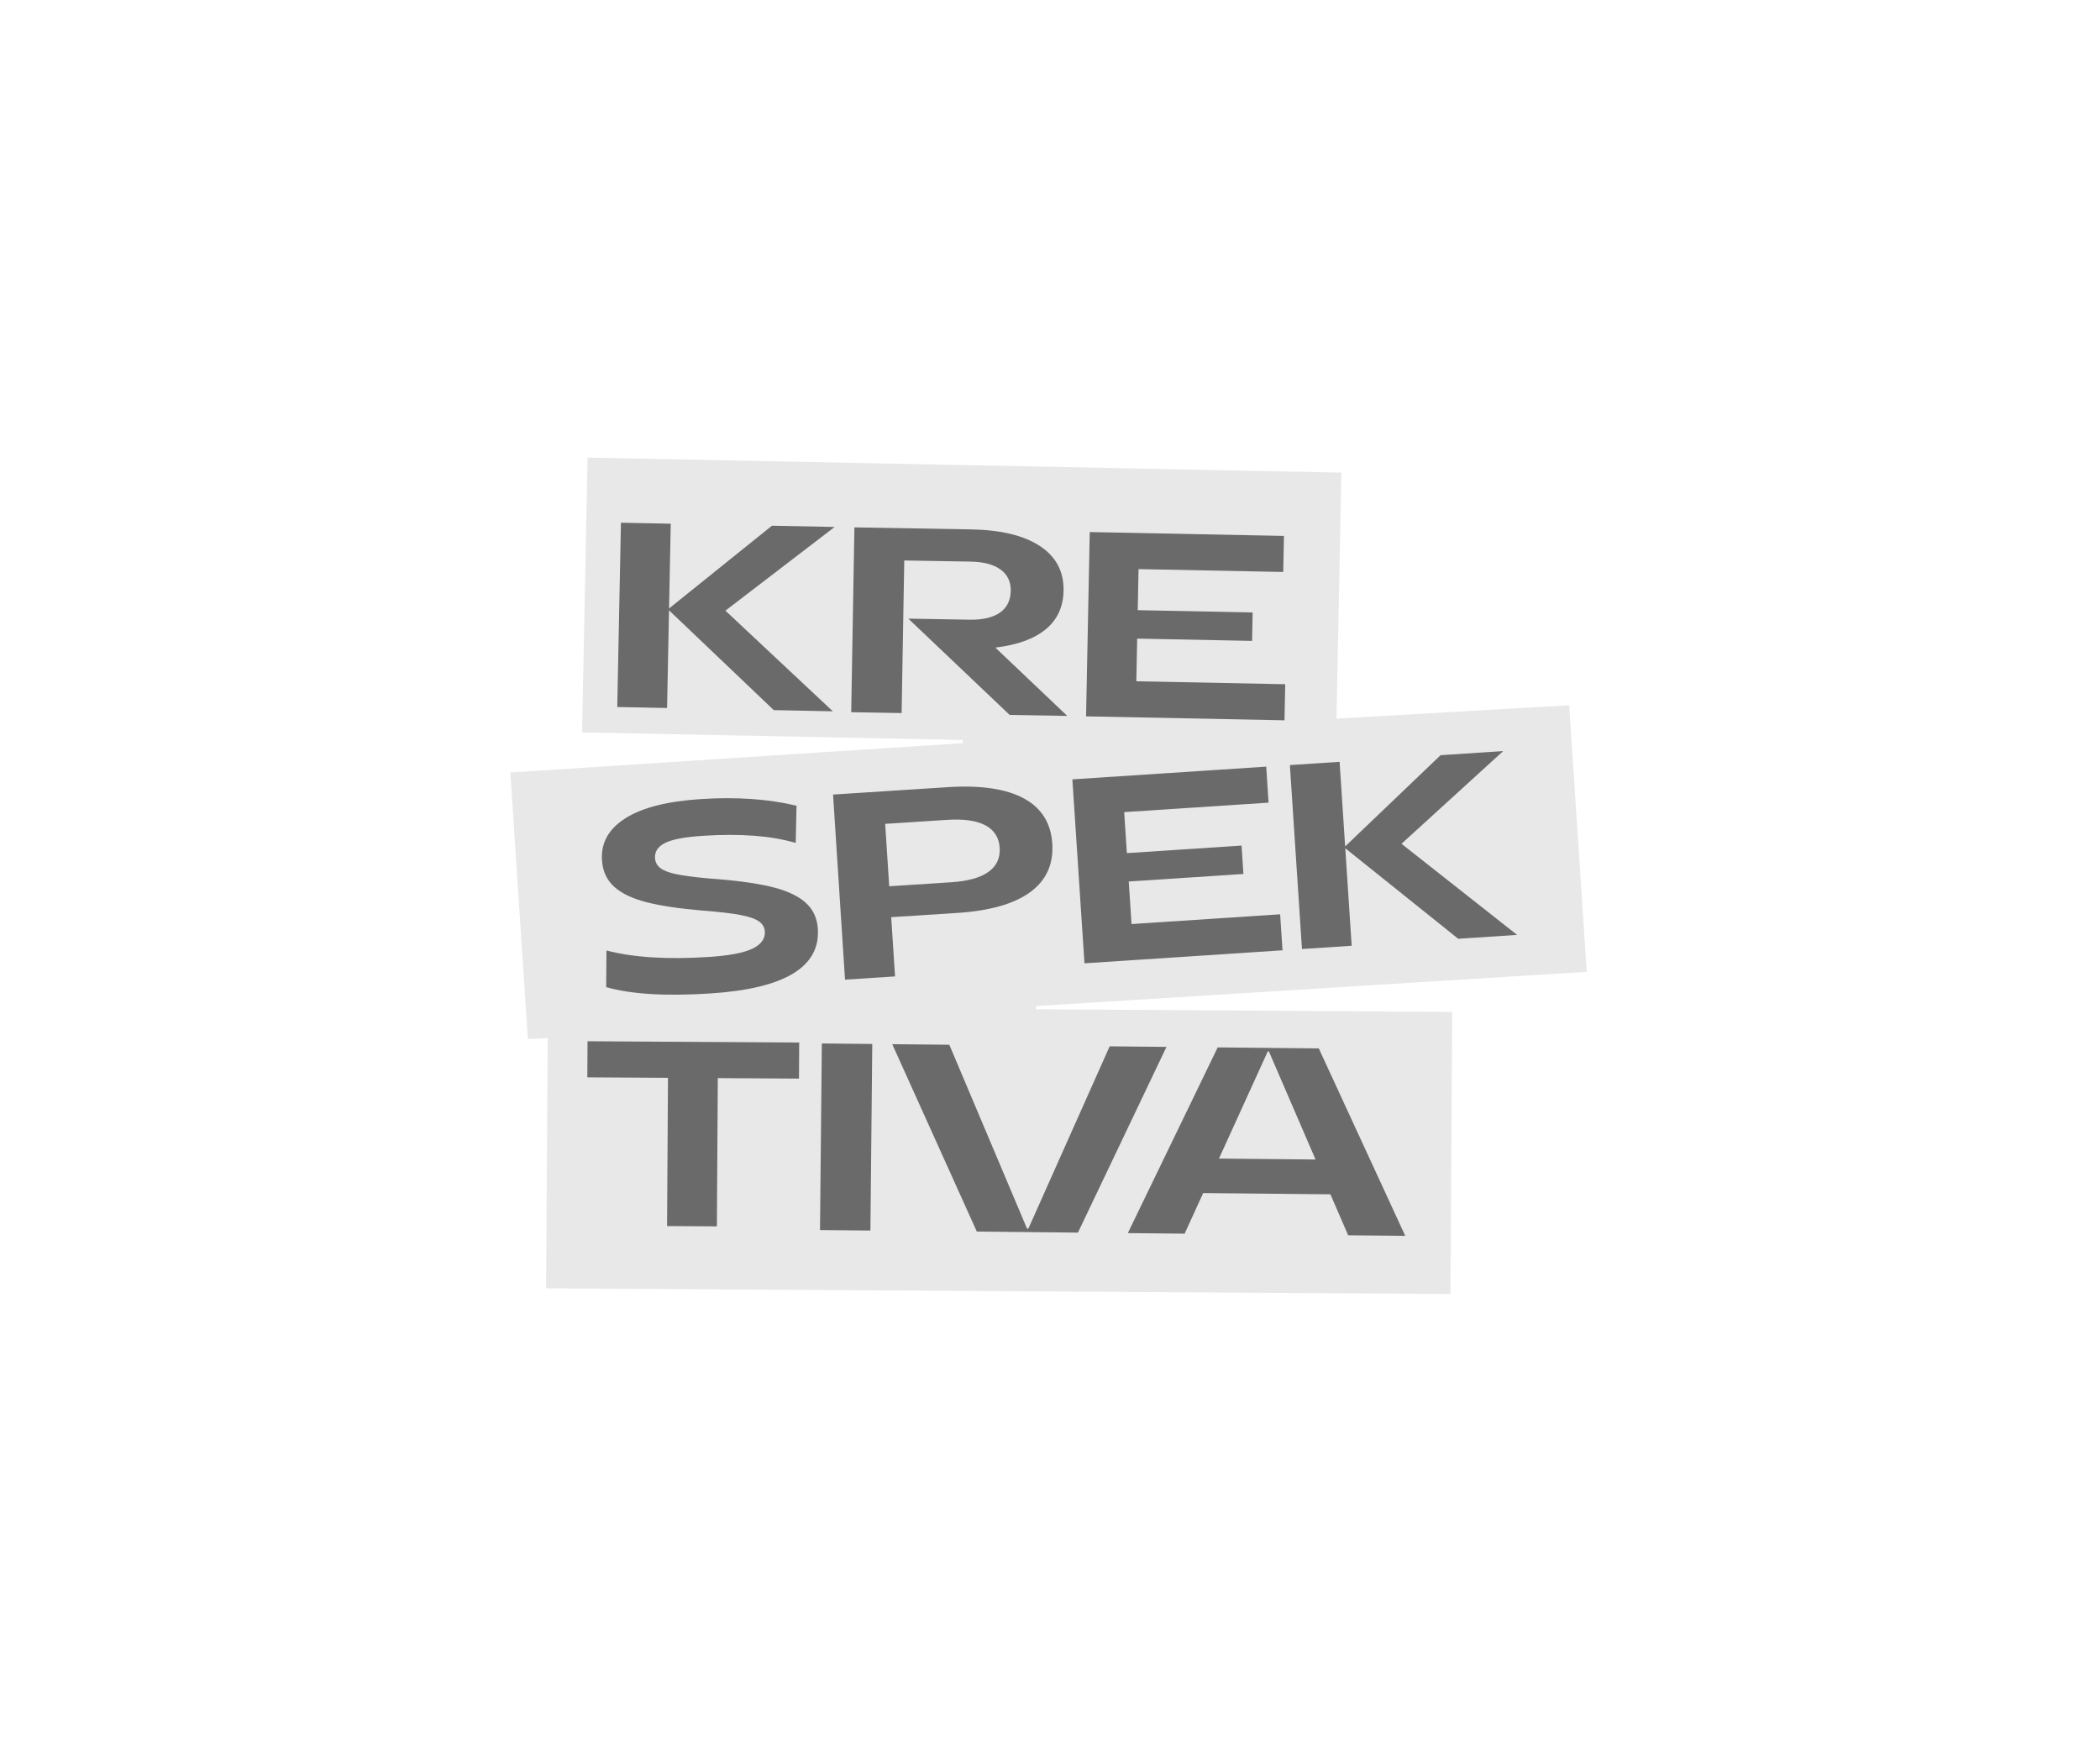 <?xml version="1.0" encoding="UTF-8"?> <svg xmlns="http://www.w3.org/2000/svg" width="716" height="600" viewBox="0 0 716 600" fill="none"> <path d="M353.275 344.064V342.975L541 331.305L535.024 240.428L455.675 244.984L457.347 161.117L200.327 156L198.46 249.682L328.263 252.268V253.35L174 263.349L179.976 354.222L186.73 353.907L186.206 439.207L494.541 441.137L495.128 344.976L353.275 344.064Z" fill="#E8E8E8"></path> <path d="M291.312 179.791L331.053 180.477C341.238 180.654 349.075 182.544 354.561 186.149C360.048 189.755 362.735 194.827 362.624 201.37C362.526 206.889 360.496 211.282 356.529 214.544C352.559 217.807 346.84 219.883 339.364 220.774L363.887 244.066L344.244 243.726L309.695 210.9L330.521 211.261C335.009 211.337 338.462 210.543 340.888 208.876C343.31 207.208 344.553 204.722 344.612 201.422C344.667 198.301 343.508 195.881 341.145 194.158C338.778 192.439 335.352 191.537 330.865 191.461L308.311 191.069L307.408 243.091L290.219 242.793L291.312 179.791Z" fill="#6A6A6A"></path> <path d="M280.21 355.731L279.582 419.338L296.771 419.507L297.4 355.901L280.21 355.731Z" fill="#6A6A6A"></path> <path d="M367.527 420.21L333.054 419.869L304.215 355.976L323.677 356.17L350.168 418.857L350.622 418.859L378.341 356.707L397.713 356.898L367.527 420.21Z" fill="#6A6A6A"></path> <path d="M415.173 357.074L449.646 357.414L479.121 421.314L459.657 421.119L453.612 407.158L410.227 406.732L403.907 420.573L384.535 420.381L415.173 357.074ZM448.543 395.294L432.621 358.426L432.257 358.423L415.613 394.972L448.543 395.294Z" fill="#6A6A6A"></path> <path d="M228.104 208.066L263.826 242.091L283.955 242.493L247.334 208.18L284.576 179.65L263.194 179.224L228.115 207.438L228.691 178.537L211.71 178.201L210.457 241.03L227.438 241.366L228.104 208.066Z" fill="#6A6A6A"></path> <path d="M438.196 233.261L387.434 232.253L387.722 217.712L426.897 218.489L427.088 208.798L387.916 208.018L388.194 194.015L437.523 194.996L437.768 182.699L371.55 181.385L370.297 244.214L437.954 245.559L438.196 233.261Z" fill="#6A6A6A"></path> <path d="M200.25 367.274L227.75 367.444L227.441 417.985L244.426 418.087L244.735 367.544L272.412 367.714L272.488 355.417L200.326 354.977L200.25 367.274Z" fill="#6A6A6A"></path> <path d="M239.791 284.93C233.558 285.332 229.22 286.143 226.777 287.363C224.334 288.584 223.185 290.314 223.331 292.55C223.421 293.94 224.025 295.071 225.146 295.937C226.263 296.808 228.103 297.508 230.66 298.038C233.215 298.572 236.876 299.051 241.644 299.47C250.189 300.073 257.102 300.979 262.374 302.185C267.649 303.391 271.65 305.153 274.381 307.465C277.113 309.778 278.602 312.839 278.851 316.646C279.695 329.703 267.472 337.049 242.179 338.682C226.929 339.667 215.095 338.946 206.672 336.512L206.776 324.031C215.862 326.419 227.488 327.154 241.644 326.239C248.603 325.788 253.569 324.849 256.547 323.41C259.521 321.975 260.93 320.016 260.77 317.537C260.68 316.146 260.013 315.006 258.771 314.115C257.529 313.224 255.415 312.496 252.431 311.927C249.446 311.362 245.177 310.863 239.617 310.433C231.795 309.785 225.448 308.842 220.568 307.611C215.689 306.38 211.975 304.615 209.424 302.32C206.874 300.025 205.482 297.005 205.239 293.257C204.857 287.332 207.523 282.565 213.245 278.946C218.965 275.33 227.547 273.152 238.983 272.414C251.147 271.627 262.009 272.386 271.577 274.681L271.303 287.357C262.939 284.923 252.437 284.111 239.791 284.93Z" fill="#6A6A6A"></path> <path d="M284.031 270.876L323.553 268.325C334.686 267.666 343.227 268.973 349.179 272.239C355.131 275.505 358.331 280.626 358.778 287.594C359.233 294.625 356.72 300.145 351.244 304.149C345.761 308.153 337.459 310.515 326.329 311.232L303.861 312.681L305.166 332.873L288.112 333.976L284.031 270.876ZM337.025 297.236C339.795 295.246 341.068 292.51 340.843 289.026C340.617 285.542 339.004 282.99 335.998 281.374C332.996 279.759 328.634 279.135 322.918 279.502L301.803 280.865L303.178 302.138L324.292 300.776C330.008 300.405 334.252 299.226 337.025 297.236Z" fill="#6A6A6A"></path> <path d="M437.276 323.968L436.468 311.698L385.802 315.023L384.848 300.51L423.947 297.945L423.308 288.268L384.209 290.837L383.293 276.862L432.523 273.631L431.718 261.357L365.625 265.695L369.751 328.402L437.276 323.968Z" fill="#6A6A6A"></path> <path d="M460.857 322.423L458.673 289.185L497.177 320.038L517.26 318.721L477.844 287.66L512.51 256.055L491.17 257.455L458.63 288.561L456.736 259.716L439.785 260.829L443.909 323.536L460.857 322.423Z" fill="#6A6A6A"></path> </svg> 